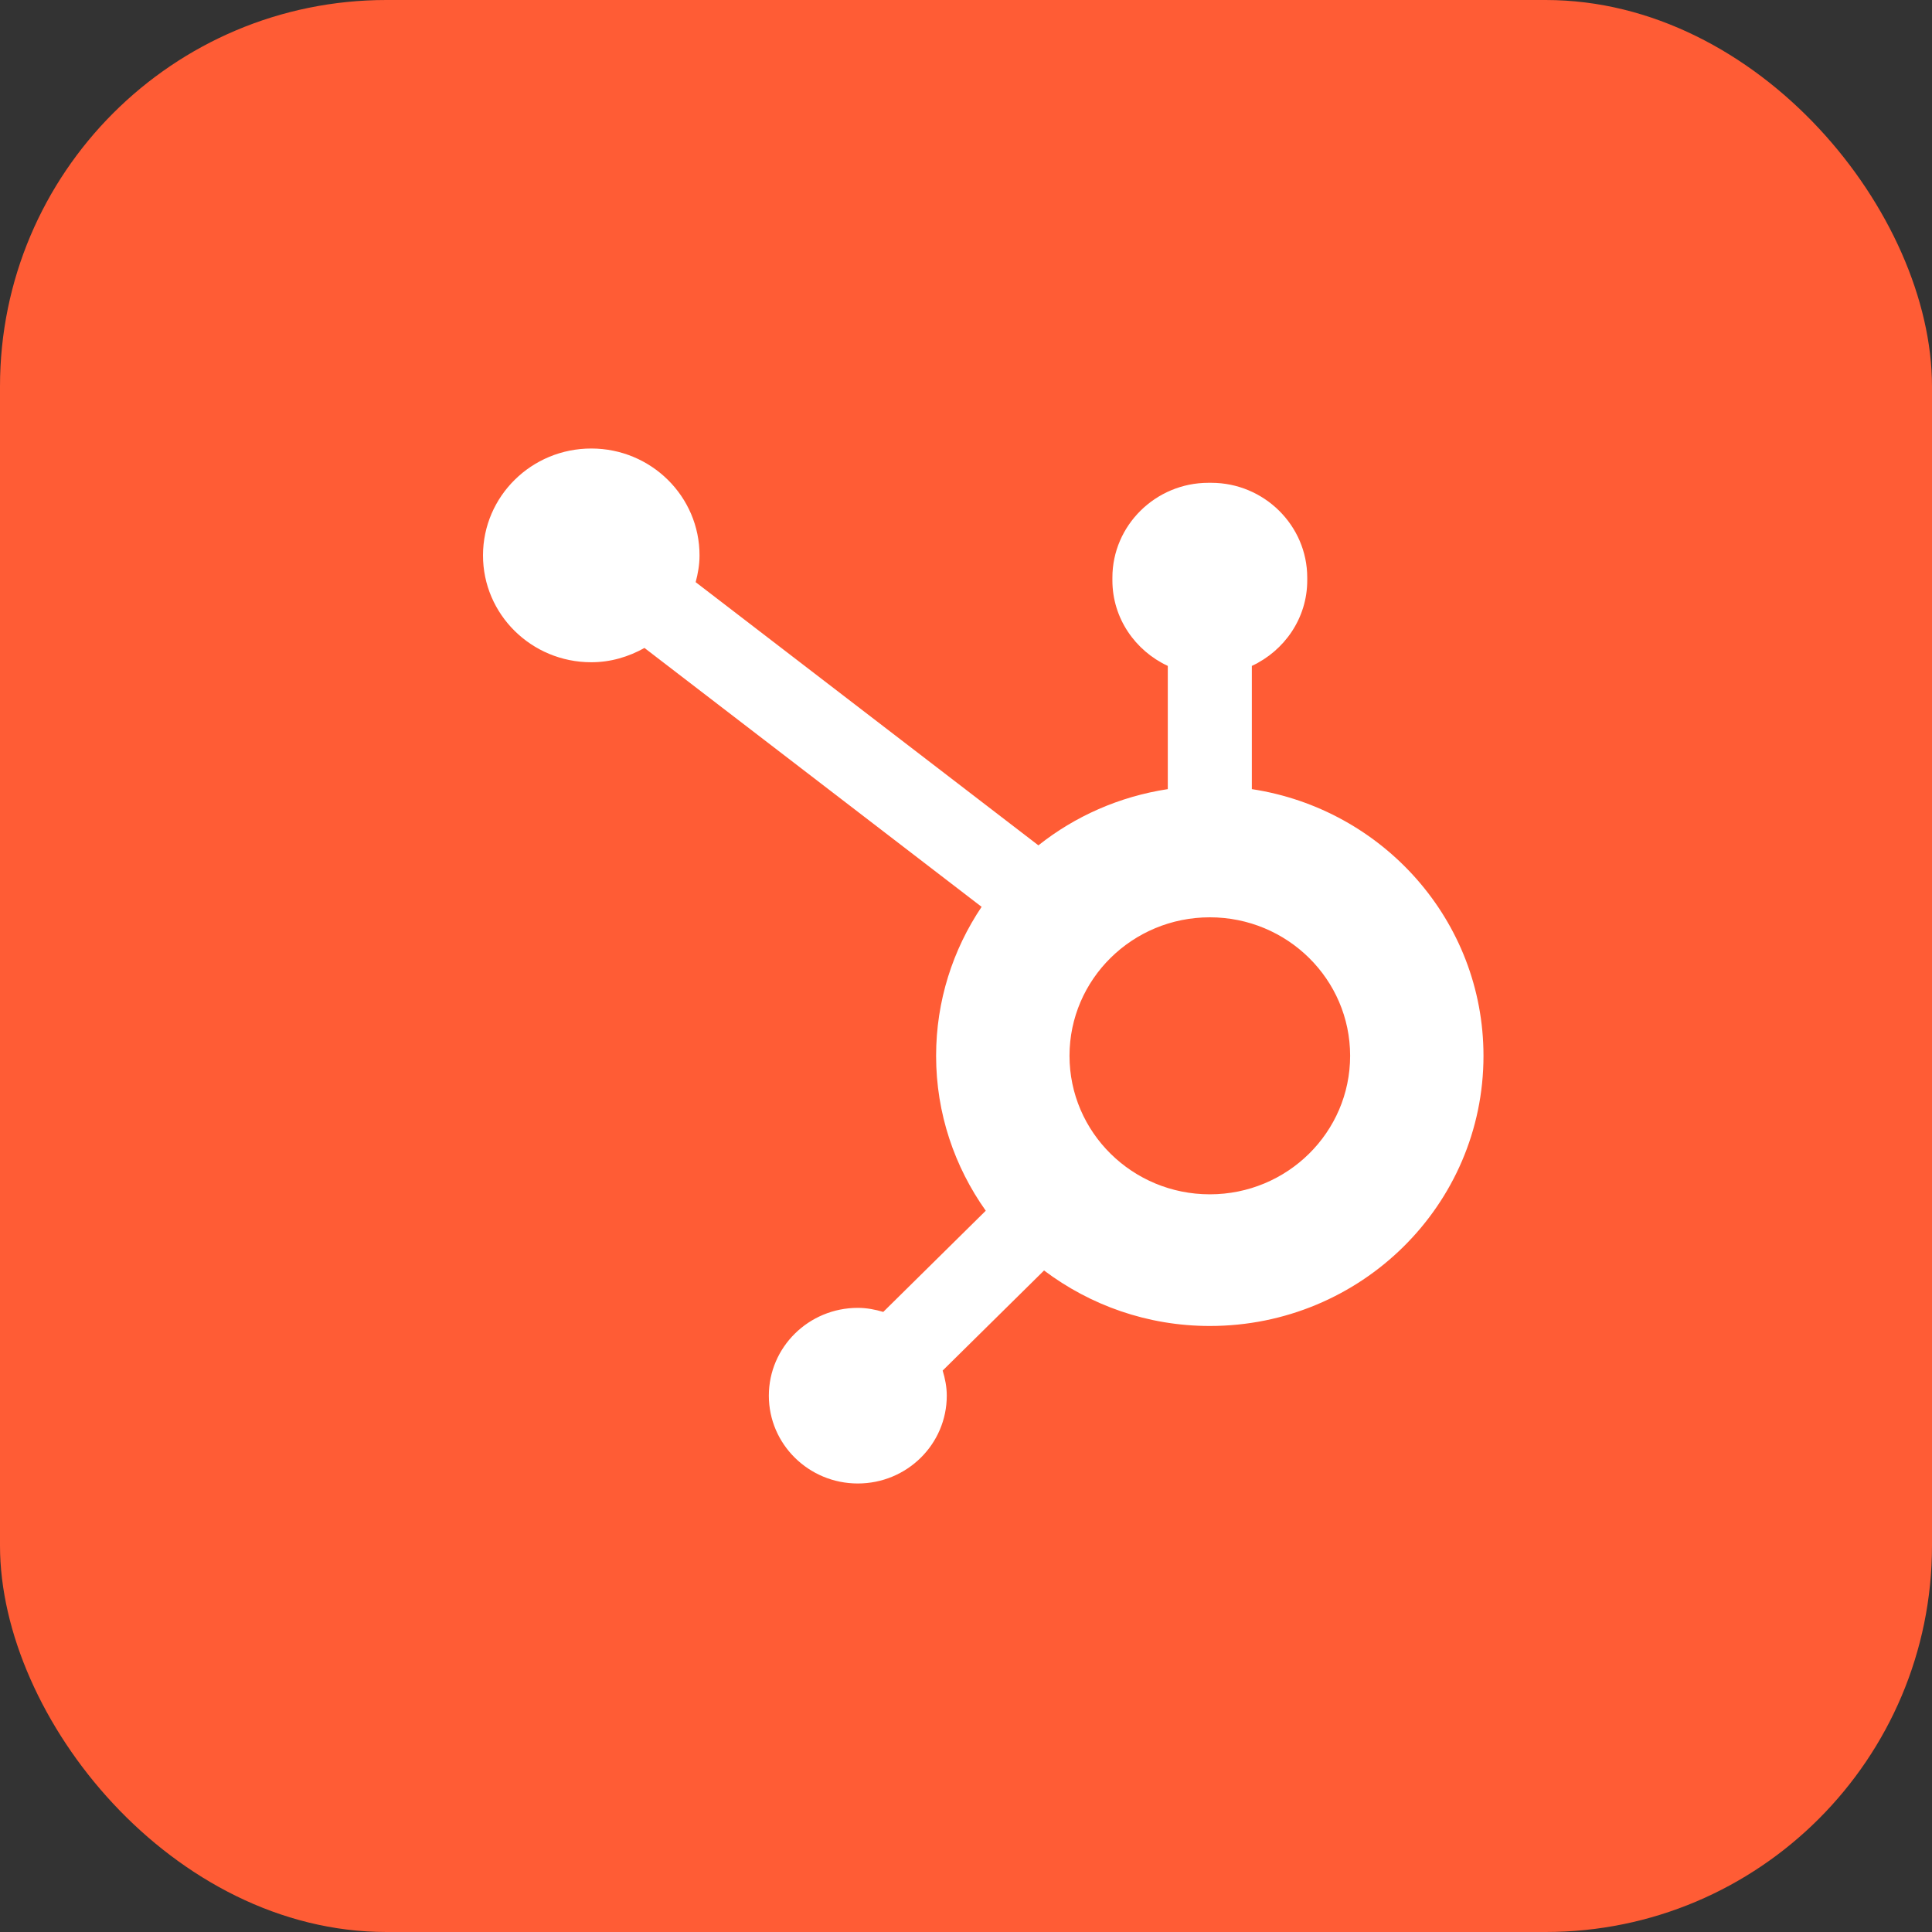 <svg xmlns="http://www.w3.org/2000/svg" width="40" height="40" viewBox="0 0 40 40" fill="none">
  <rect x="0" y="0" width="40" height="40" fill="#333333" stroke="none"/>
  <rect width="40" height="40" rx="8" fill="#FF5C35" />
  <path
    d="M25.918 16.338V13.787C26.592 13.473 27.065 12.799 27.065 12.017V11.958C27.065 10.879 26.171 9.996 25.078 9.996H25.018C23.925 9.996 23.031 10.879 23.031 11.958V12.017C23.031 12.799 23.503 13.473 24.178 13.787V16.338C23.174 16.491 22.256 16.9 21.499 17.502L14.403 12.053C14.45 11.876 14.483 11.693 14.483 11.501C14.485 10.279 13.482 9.287 12.244 9.286C11.006 9.284 10.002 10.274 10 11.496C9.998 12.718 11.001 13.71 12.239 13.711C12.642 13.712 13.016 13.598 13.343 13.415L20.323 18.775C19.729 19.659 19.381 20.719 19.381 21.86C19.381 23.054 19.764 24.158 20.409 25.067L18.287 27.162C18.119 27.112 17.945 27.078 17.76 27.078C16.743 27.078 15.918 27.892 15.918 28.896C15.918 29.9 16.743 30.714 17.76 30.714C18.778 30.714 19.602 29.9 19.602 28.896C19.602 28.714 19.567 28.542 19.517 28.376L21.616 26.304C22.57 27.022 23.756 27.453 25.048 27.453C28.177 27.453 30.714 24.949 30.714 21.86C30.714 19.063 28.633 16.752 25.918 16.338ZM25.048 24.727C23.444 24.727 22.143 23.443 22.143 21.859C22.143 20.276 23.444 18.992 25.048 18.992C26.652 18.992 27.953 20.276 27.953 21.859C27.953 23.443 26.652 24.727 25.048 24.727Z"
    fill="white" />
</svg>